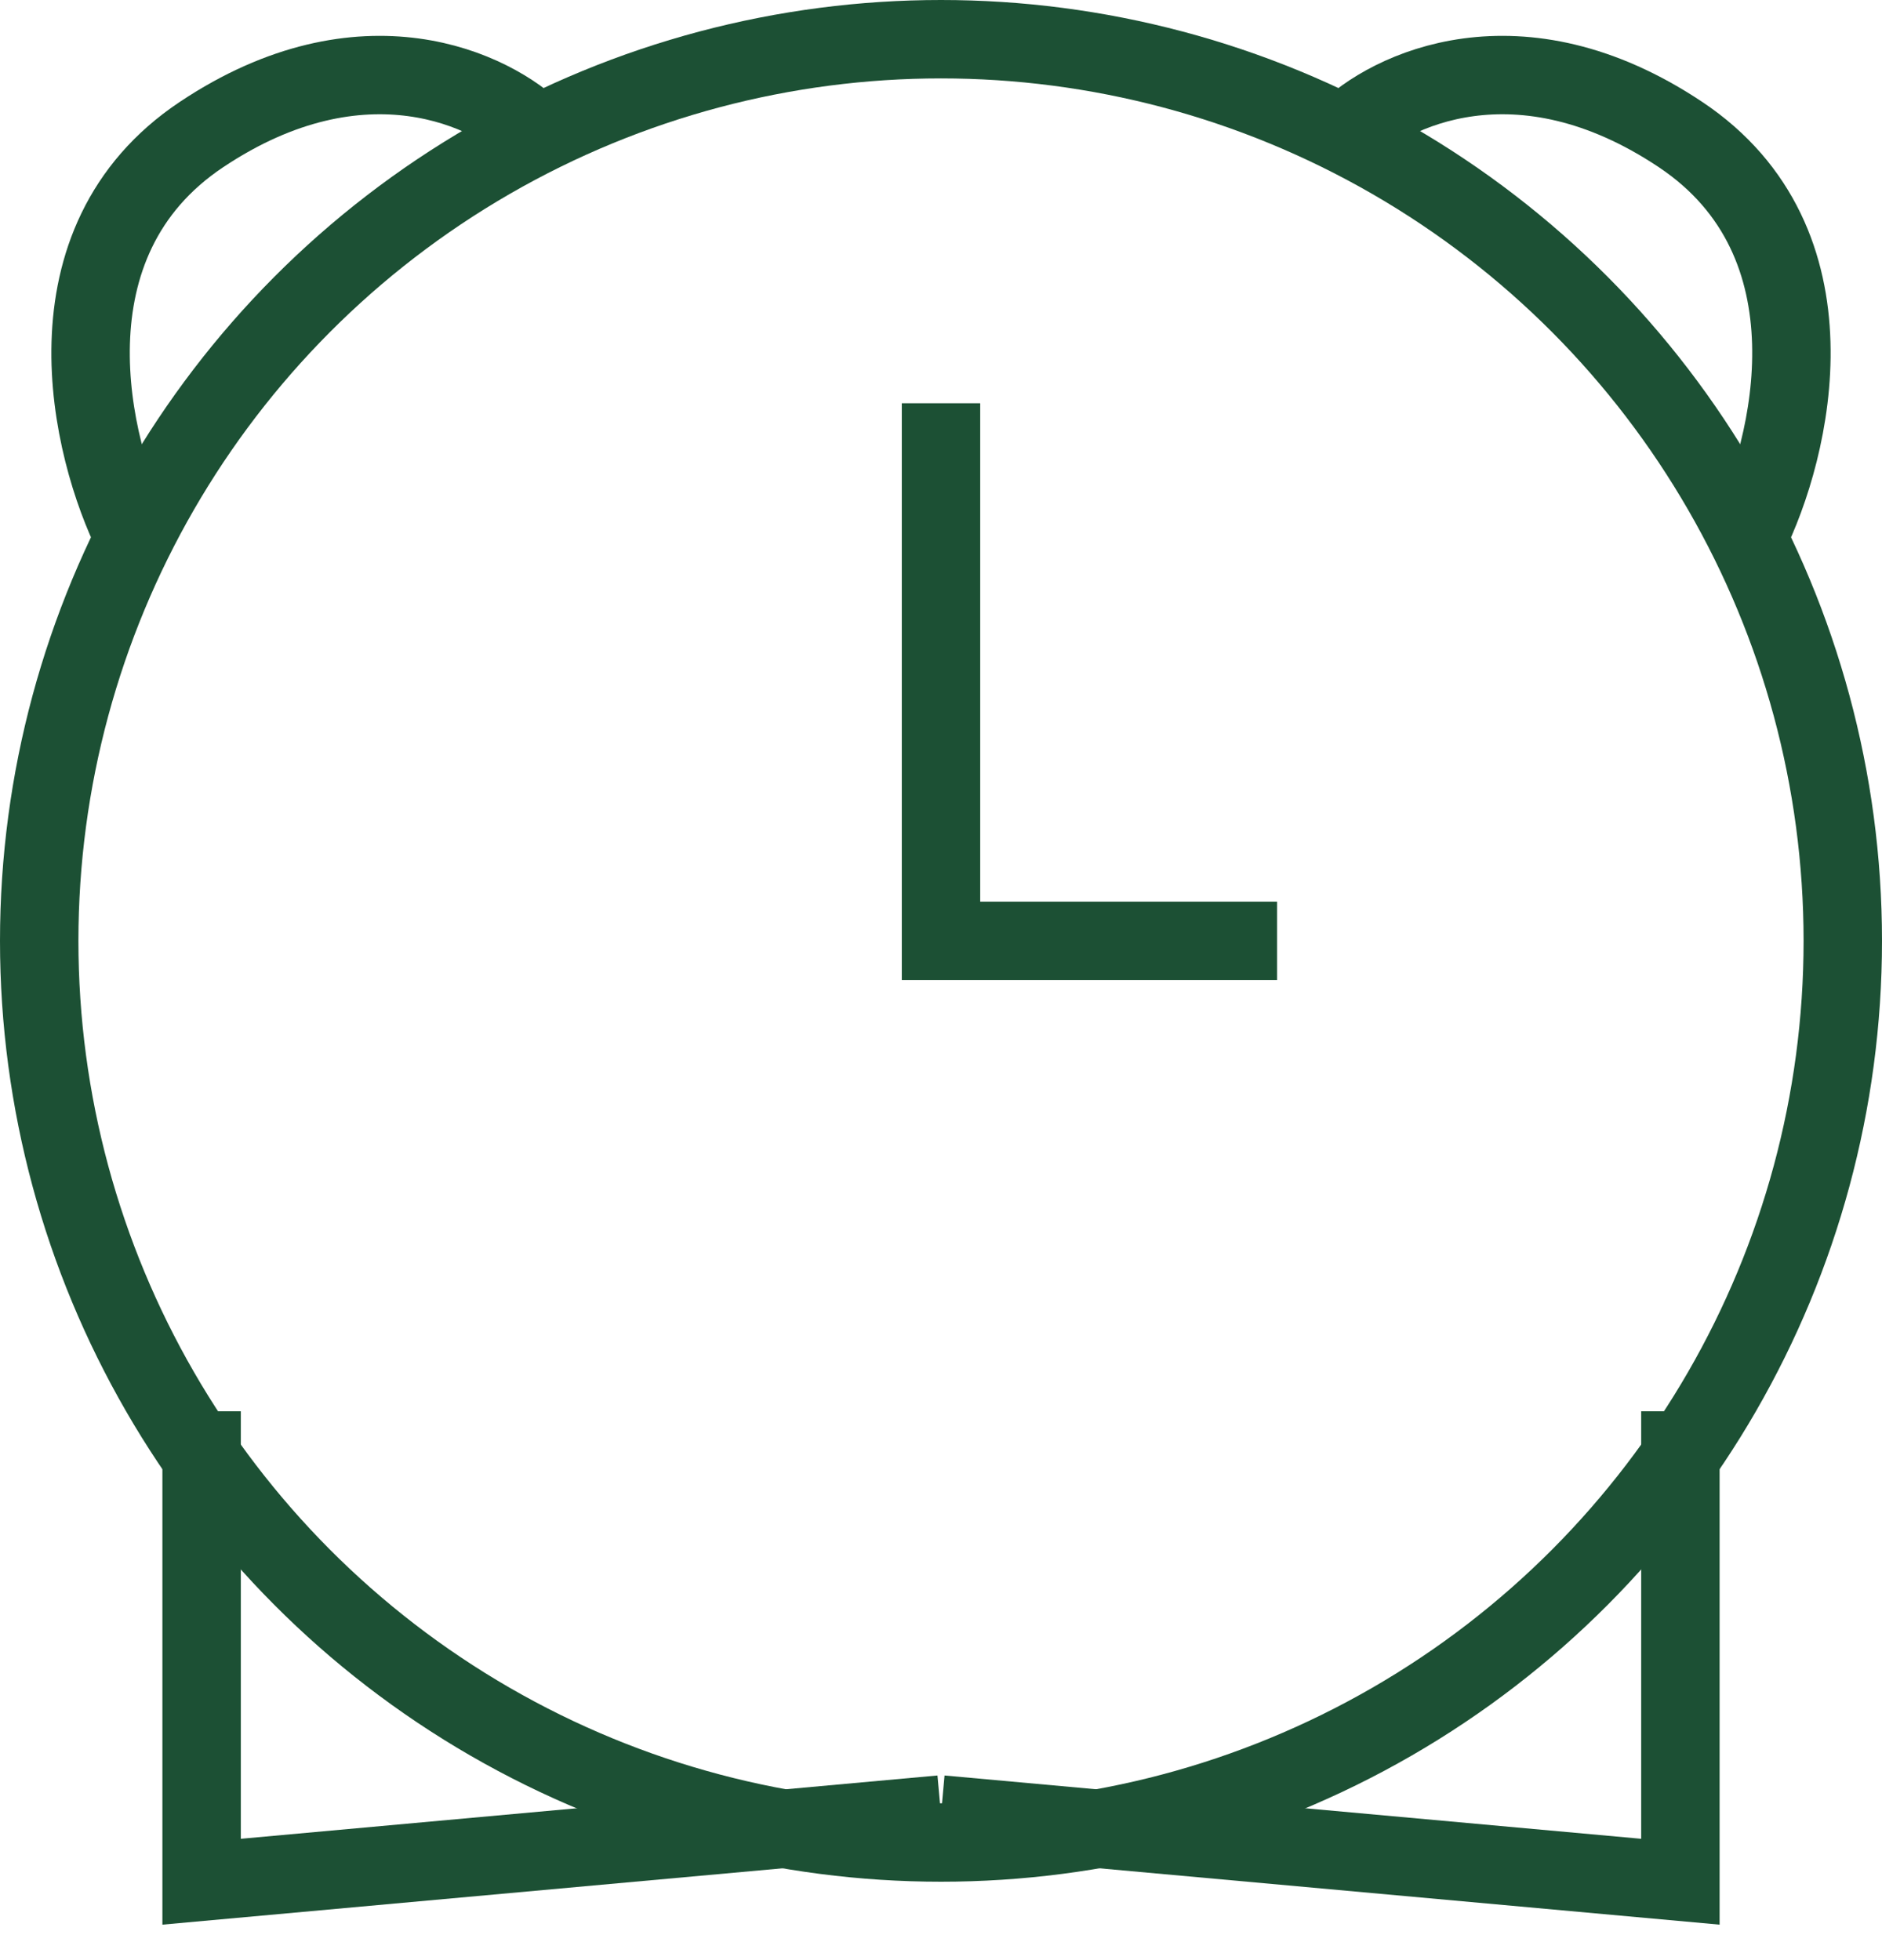 <svg xmlns="http://www.w3.org/2000/svg" width="24" height="25" viewBox="0 0 24 25" fill="none"><circle cx="12" cy="12" r="11.5" stroke="#1C5034"></circle><path d="M2.571 18V24L12 23.143" stroke="#1C5034"></path><path d="M21.429 18V24L12 23.143" stroke="#1C5034"></path><path d="M1.714 6.858C1.143 5.715 0.514 3.086 2.571 1.715C4.629 0.343 6.286 1.143 6.857 1.715" stroke="#1C5034"></path><path d="M22.286 6.858C22.857 5.715 23.486 3.086 21.429 1.715C19.371 0.343 17.714 1.143 17.143 1.715" stroke="#1C5034"></path><path d="M12 5.143V12H16.286" stroke="#1C5034"></path></svg>